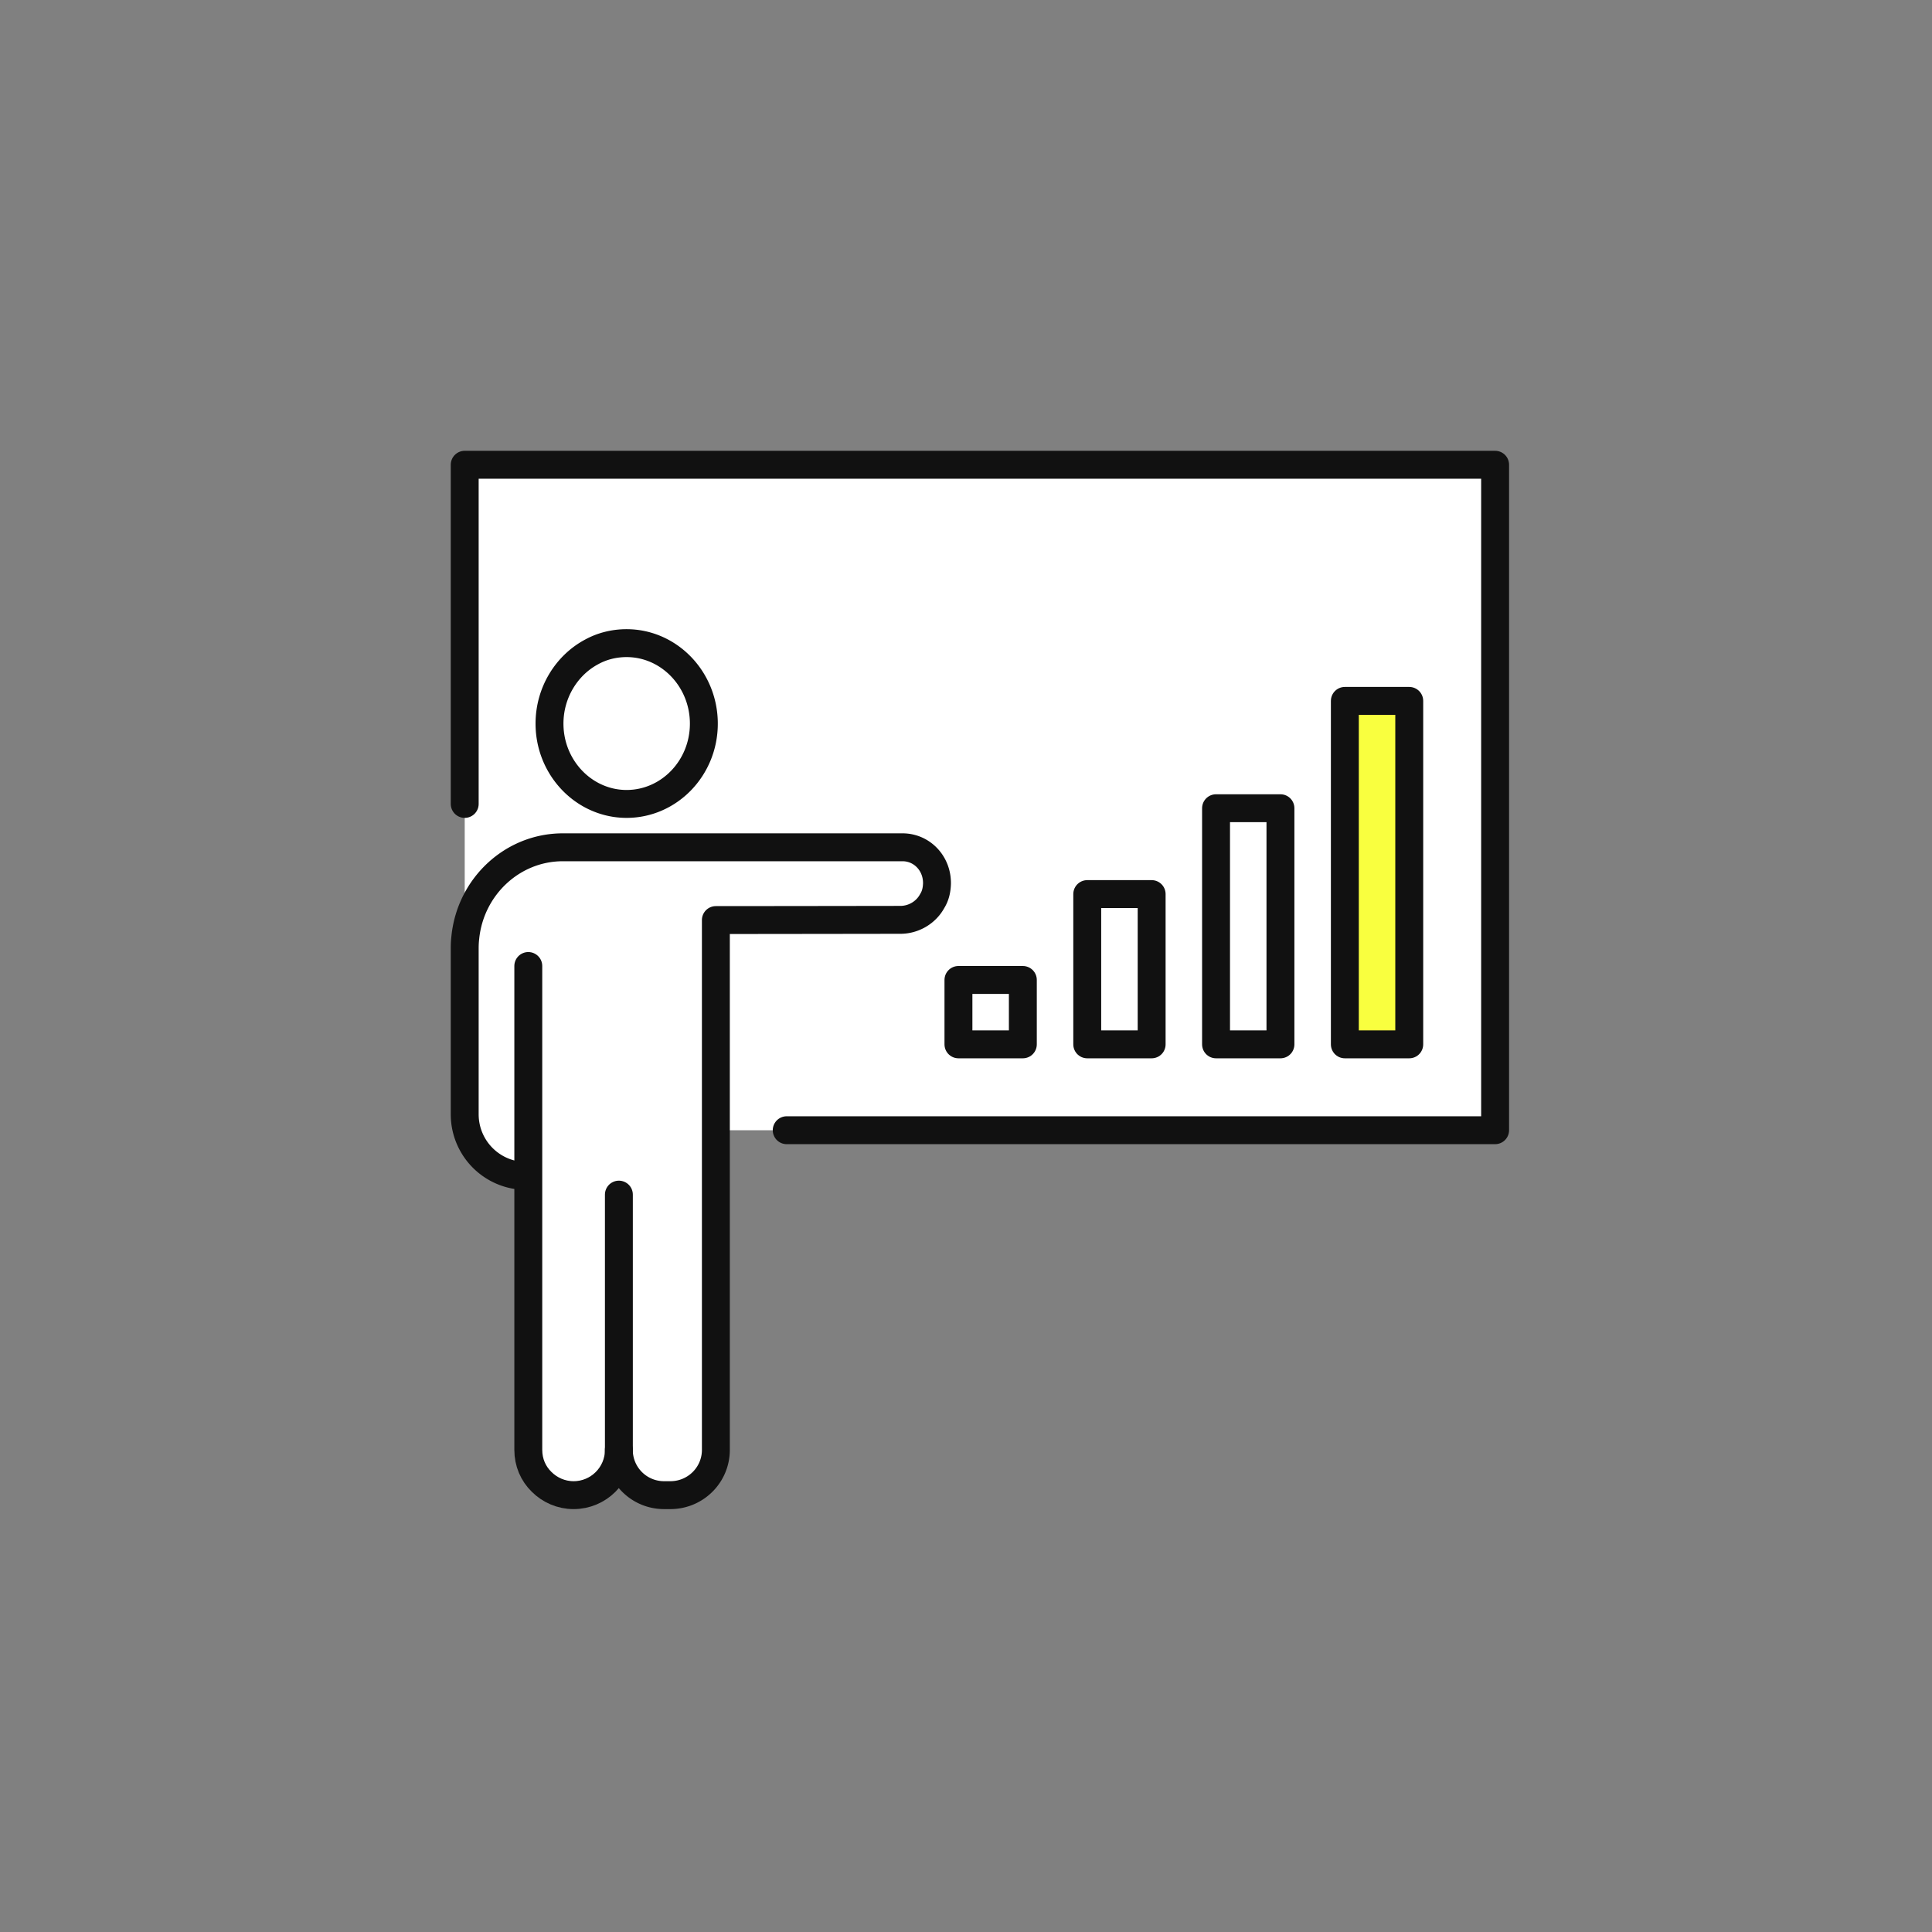 <svg width="90" height="90" viewBox="0 0 90 90" fill="none" xmlns="http://www.w3.org/2000/svg"><rect x="0" y="0" width="90" height="90" fill="#808080" stroke="none"/><path d="M65.648 32.65h-3v16h3v-16z" fill="#F9FF3F"/><path d="M59.648 37.65h-3v11h3v-11zm-6 4h-3v7h3v-7zm-6 4h-3v3h3v-3z" fill="#fff"/><path d="M47.648 45.65h-3v3h3v-3zm3-4v7h3v-7h-3zm6-4v11h3v-11h-3zm6-5v16h3v-16h-3zm-20.59 6.82h-15.84c-2.34 0-4.29 1.82-4.54 4.18h-.03v-22h48v31h-36.3v-9.79c1.87 0 8.57-.01 8.57-.01.63.01 1.22-.34 1.51-.88.15-.24.21-.51.22-.8.02-.93-.68-1.69-1.59-1.7zm-12.87-2.02c1.98 0 3.6-1.69 3.6-3.74 0-2.05-1.62-3.75-3.6-3.75-.58 0-1.14.14-1.63.41-1.16.62-1.96 1.87-1.96 3.34 0 1.47.8 2.71 1.96 3.33.49.26 1.04.41 1.63.41z" fill="#fff"/><path d="M28.828 67.54c0 1.17-.95 2.11-2.11 2.11-.58 0-1.11-.24-1.49-.62-.39-.38-.62-.9-.62-1.49V54.78h-.09a2.87 2.87 0 01-2.87-2.87v-7.74c0-.18.01-.35.03-.52.25-2.36 2.2-4.18 4.54-4.18h15.84c.91 0 1.61.77 1.59 1.7 0 .29-.07.56-.22.8-.29.54-.88.89-1.51.88 0 0-6.7.01-8.57.01v24.68c0 1.17-.95 2.11-2.12 2.11h-.29c-1.17 0-2.11-.94-2.11-2.11zm.36-37.58c1.98 0 3.6 1.68 3.6 3.75 0 2.07-1.62 3.74-3.6 3.74-.59 0-1.14-.15-1.63-.41-1.16-.62-1.96-1.88-1.96-3.33 0-1.45.8-2.72 1.96-3.34.49-.27 1.05-.41 1.63-.41z" fill="#fff"/><path d="M21.648 37.45v-15.8h48v31h-33" stroke="#111" stroke-width="1.3" stroke-linecap="round" stroke-linejoin="round"/><path d="M27.558 30.37c.49-.27 1.05-.41 1.63-.41 1.98 0 3.6 1.68 3.6 3.75 0 2.07-1.62 3.74-3.6 3.74-.59 0-1.14-.15-1.63-.41-1.16-.62-1.96-1.88-1.96-3.33 0-1.45.8-2.72 1.96-3.34zm1.27 37.17c0 1.17.94 2.11 2.11 2.11h.29c1.17 0 2.12-.94 2.12-2.11V42.86c1.87 0 8.57-.01 8.57-.01.63.01 1.22-.34 1.51-.88.15-.24.21-.51.22-.8.02-.93-.68-1.69-1.59-1.7h-15.84c-2.34 0-4.29 1.82-4.54 4.18-.02.17-.03.34-.03.52v7.74a2.87 2.87 0 002.87 2.87" stroke="#111" stroke-width="1.3" stroke-linecap="round" stroke-linejoin="round"/><path d="M28.83 55.65v11.89c0 1.17-.95 2.11-2.11 2.11-.58 0-1.11-.24-1.49-.62-.39-.38-.62-.9-.62-1.49V45m23.038.65h-3v3h3v-3zm6-4h-3v7h3v-7zm6-4h-3v11h3v-11zm6-5h-3v16h3v-16z" stroke="#111" stroke-width="1.3" stroke-linecap="round" stroke-linejoin="round"/></svg>